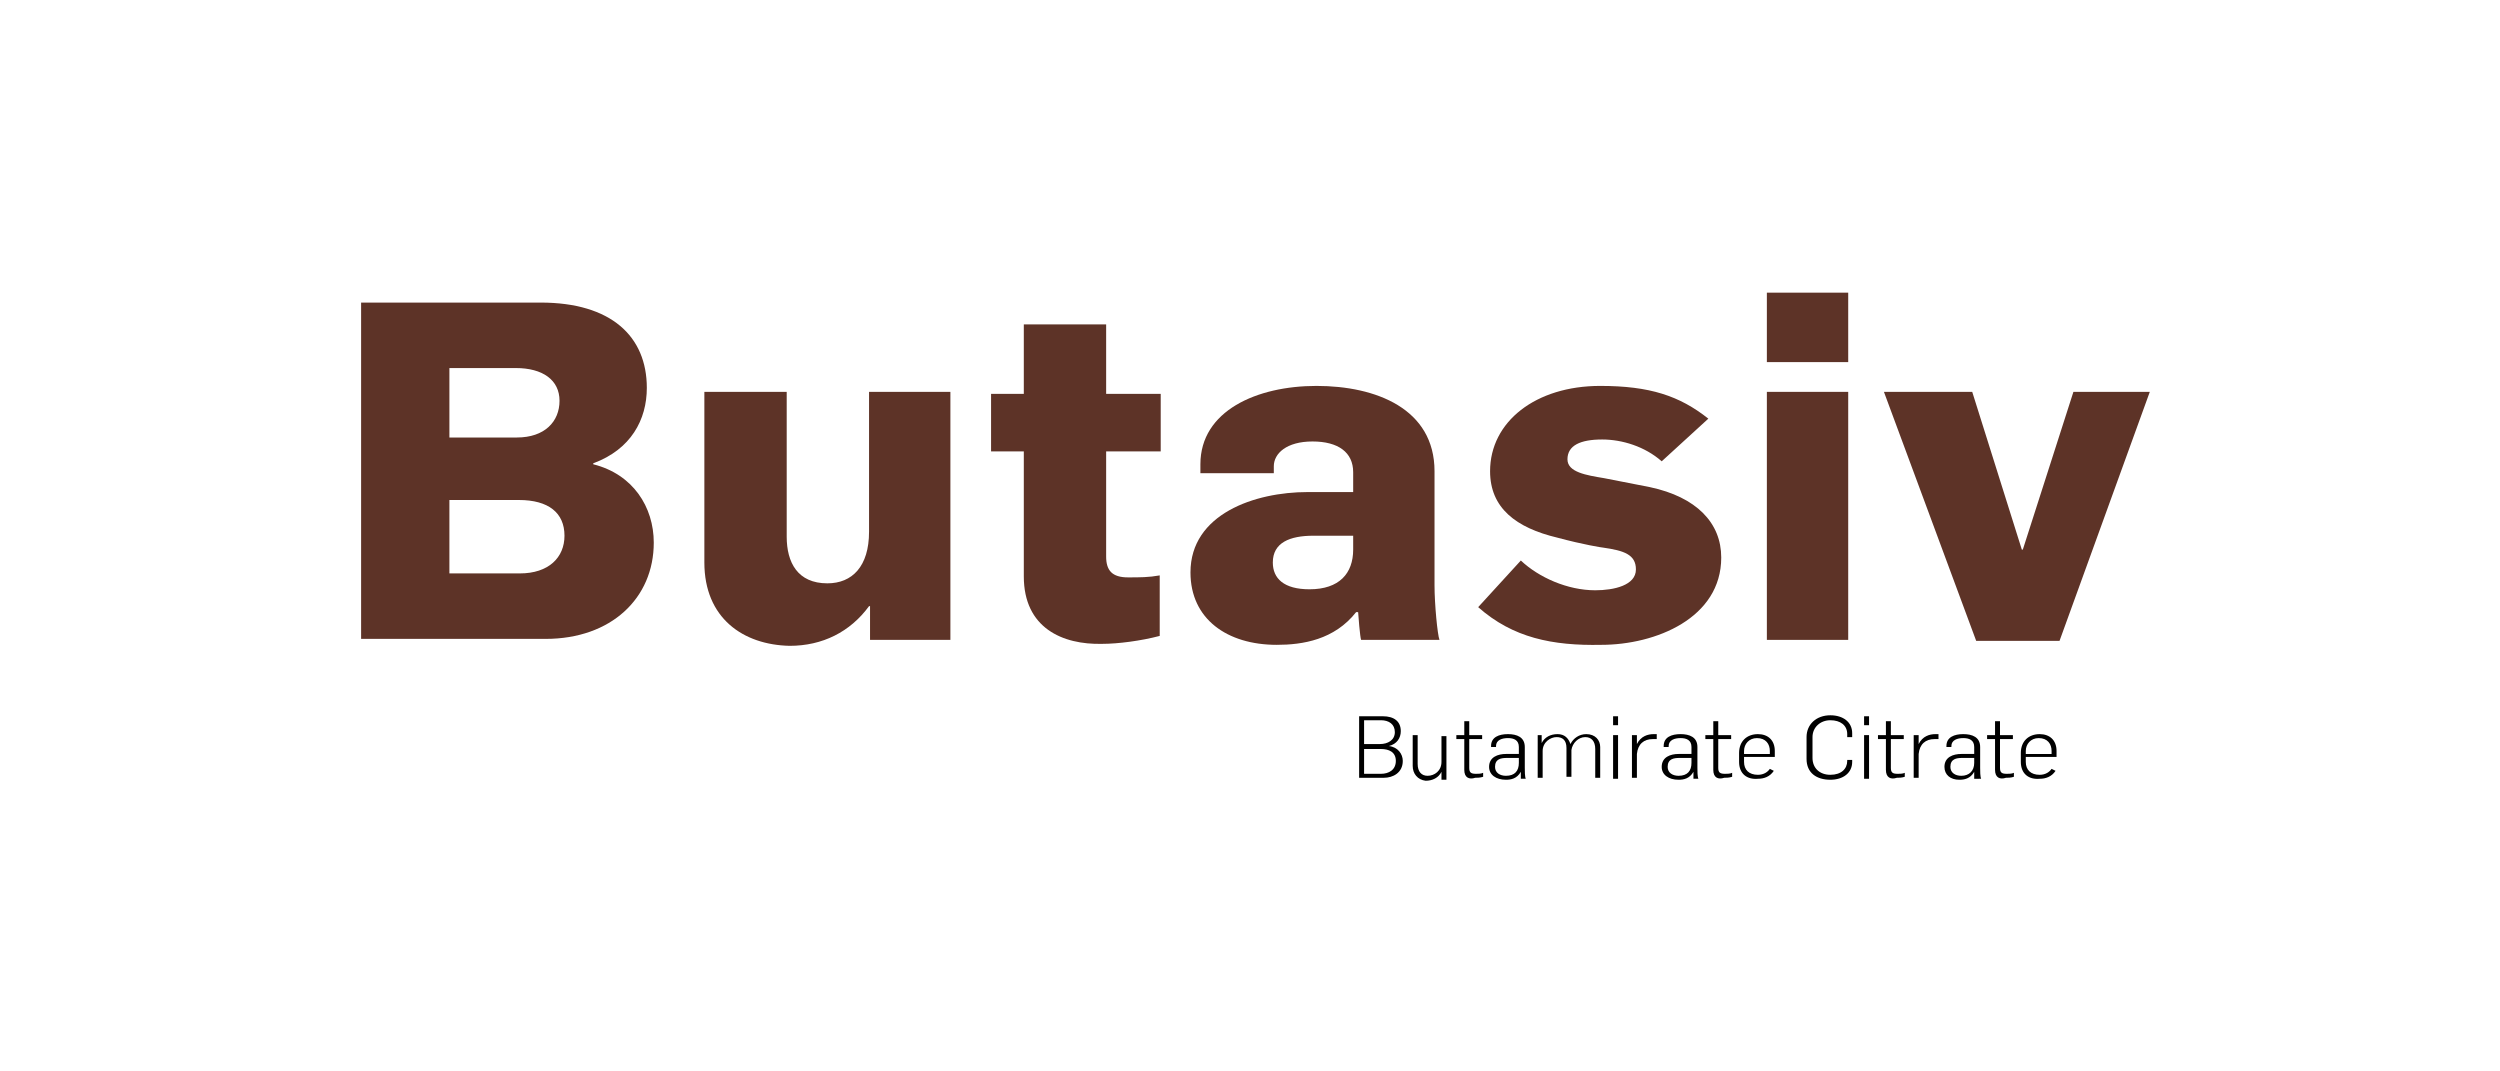 <?xml version="1.0" encoding="utf-8"?>
<!-- Generator: Adobe Illustrator 18.0.0, SVG Export Plug-In . SVG Version: 6.00 Build 0)  -->
<!DOCTYPE svg PUBLIC "-//W3C//DTD SVG 1.1//EN" "http://www.w3.org/Graphics/SVG/1.1/DTD/svg11.dtd">
<svg version="1.1" id="Layer_1" xmlns="http://www.w3.org/2000/svg" xmlns:xlink="http://www.w3.org/1999/xlink" x="0px" y="0px"
	 viewBox="0 0 252 108" enable-background="new 0 0 252 108" xml:space="preserve">
<g>
	<g>
		<g>
			<path d="M137,72.2h2.4c1.1,0,1.8,0.5,1.8,1.5c0,0.7-0.4,1.3-1.2,1.5v0c0.9,0.1,1.4,0.8,1.4,1.5c0,1.2-1,1.7-1.9,1.7H137V72.2z
				 M139.1,75c0.8,0,1.5-0.4,1.5-1.2c0-0.8-0.6-1.2-1.4-1.2h-1.7V75H139.1z M139.2,78c0.8,0,1.5-0.4,1.5-1.3c0-0.9-0.7-1.2-1.5-1.2
				h-1.7V78H139.2z"/>
			<path d="M142.4,77.2v-3.1h0.5V77c0,0.8,0.4,1.2,1,1.2c0.7,0,1.4-0.5,1.4-1.4v-2.6h0.5v4.4h-0.5v-0.8h0c-0.3,0.6-0.9,0.9-1.6,0.9
				C142.9,78.6,142.4,78,142.4,77.2z"/>
			<path d="M147.6,77.6v-3.1h-0.8v-0.4h0.8v-1.4h0.5v1.4h1.3v0.4h-1.3v2.9c0,0.5,0.2,0.6,0.7,0.6c0.2,0,0.5,0,0.7-0.1v0.4
				c-0.3,0.1-0.6,0.1-0.8,0.1C148.1,78.6,147.6,78.4,147.6,77.6z"/>
			<path d="M150.1,77.3c0-1,0.9-1.3,1.7-1.3h1.3v-0.7c0-0.7-0.5-0.9-1.1-0.9c-0.6,0-1.2,0.2-1.2,0.8v0.1h-0.5v-0.1
				c0-0.9,0.8-1.2,1.7-1.2c0.9,0,1.7,0.3,1.7,1.3v2.1c0,0.3,0,0.9,0.1,1.1h-0.5c0-0.1,0-0.6,0-0.7h0c-0.4,0.7-1,0.8-1.5,0.8
				C150.8,78.6,150.1,78.1,150.1,77.3z M153.1,76.9v-0.5h-1.2c-0.6,0-1.2,0.1-1.2,0.9c0,0.6,0.5,0.9,1.1,0.9
				C152.7,78.2,153.1,77.7,153.1,76.9z"/>
			<path d="M154.9,74.1h0.5v0.8h0c0.3-0.6,0.9-0.9,1.6-0.9c0.7,0,1.1,0.4,1.3,1h0c0.3-0.6,0.9-1,1.6-1c0.9,0,1.4,0.6,1.4,1.3v3.1
				h-0.5v-2.9c0-0.8-0.4-1.2-1-1.2c-0.7,0-1.3,0.6-1.4,1.3v2.7h-0.5v-2.9c0-0.8-0.4-1.1-1-1.1c-0.6,0-1.4,0.5-1.4,1.4v2.7h-0.5V74.1
				z"/>
			<path d="M162.6,72.2h0.5v0.9h-0.5V72.2z M162.6,74.1h0.5v4.4h-0.5V74.1z"/>
			<path d="M164.5,74.1h0.5V75h0c0.4-0.8,1.1-1,1.7-1c0.1,0,0.2,0,0.3,0v0.5c-0.2,0-0.3,0-0.4,0c-0.9,0-1.5,0.5-1.6,1.5v2.4h-0.5
				V74.1z"/>
			<path d="M167.5,77.3c0-1,0.9-1.3,1.7-1.3h1.3v-0.7c0-0.7-0.5-0.9-1.1-0.9c-0.6,0-1.2,0.2-1.2,0.8v0.1h-0.5v-0.1
				c0-0.9,0.8-1.2,1.7-1.2c0.9,0,1.7,0.3,1.7,1.3v2.1c0,0.3,0,0.9,0.1,1.1h-0.5c0-0.1,0-0.6,0-0.7h0c-0.4,0.7-1,0.8-1.5,0.8
				C168.2,78.6,167.5,78.1,167.5,77.3z M170.5,76.9v-0.5h-1.2c-0.6,0-1.2,0.1-1.2,0.9c0,0.6,0.5,0.9,1.1,0.9
				C170.1,78.2,170.5,77.7,170.5,76.9z"/>
			<path d="M172.7,77.6v-3.1h-0.8v-0.4h0.8v-1.4h0.5v1.4h1.3v0.4h-1.3v2.9c0,0.5,0.2,0.6,0.7,0.6c0.2,0,0.5,0,0.7-0.1v0.4
				c-0.3,0.1-0.6,0.1-0.8,0.1C173.2,78.6,172.7,78.4,172.7,77.6z"/>
			<path d="M175.3,76.8v-0.9c0-1.2,0.8-1.9,1.9-1.9c1,0,1.7,0.6,1.7,1.7v0.6h-3.1v0.5c0,0.8,0.5,1.3,1.4,1.3c0.6,0,1-0.3,1.2-0.6
				l0.4,0.2c-0.4,0.6-1,0.8-1.6,0.8C176.1,78.6,175.3,78,175.3,76.8z M178.4,76v-0.3c0-0.7-0.4-1.3-1.3-1.3c-0.8,0-1.3,0.6-1.3,1.3
				V76H178.4z"/>
			<path d="M182.1,76.5v-2.2c0-1.3,1-2.2,2.4-2.2c1.3,0,2.2,0.7,2.2,1.8v0.4h-0.5V74c0-0.9-0.7-1.4-1.7-1.4c-1,0-1.8,0.7-1.8,1.7
				v2.1c0,1,0.7,1.7,1.8,1.7c1.1,0,1.7-0.6,1.7-1.4v-0.1h0.5v0.2c0,1.1-0.9,1.8-2.2,1.8C183.1,78.6,182.1,77.9,182.1,76.5z"/>
			<path d="M187.9,72.2h0.5v0.9h-0.5V72.2z M187.9,74.1h0.5v4.4h-0.5V74.1z"/>
			<path d="M190.1,77.6v-3.1h-0.8v-0.4h0.8v-1.4h0.5v1.4h1.3v0.4h-1.3v2.9c0,0.5,0.2,0.6,0.7,0.6c0.2,0,0.5,0,0.7-0.1v0.4
				c-0.3,0.1-0.6,0.1-0.8,0.1C190.6,78.6,190.1,78.4,190.1,77.6z"/>
			<path d="M192.9,74.1h0.5V75h0c0.4-0.8,1.1-1,1.7-1c0.1,0,0.2,0,0.3,0v0.5c-0.2,0-0.3,0-0.4,0c-0.9,0-1.5,0.5-1.6,1.5v2.4h-0.5
				V74.1z"/>
			<path d="M196,77.3c0-1,0.9-1.3,1.7-1.3h1.3v-0.7c0-0.7-0.5-0.9-1.1-0.9c-0.6,0-1.2,0.2-1.2,0.8v0.1h-0.5v-0.1
				c0-0.9,0.8-1.2,1.7-1.2c0.9,0,1.7,0.3,1.7,1.3v2.1c0,0.3,0,0.9,0.1,1.1H199c0-0.1,0-0.6,0-0.7h0c-0.4,0.7-1,0.8-1.5,0.8
				C196.6,78.6,196,78.1,196,77.3z M199,76.9v-0.5h-1.2c-0.6,0-1.2,0.1-1.2,0.9c0,0.6,0.5,0.9,1.1,0.9C198.5,78.2,199,77.7,199,76.9
				z"/>
			<path d="M201.1,77.6v-3.1h-0.8v-0.4h0.8v-1.4h0.5v1.4h1.3v0.4h-1.3v2.9c0,0.5,0.2,0.6,0.7,0.6c0.2,0,0.5,0,0.7-0.1v0.4
				c-0.3,0.1-0.6,0.1-0.8,0.1C201.6,78.6,201.1,78.4,201.1,77.6z"/>
			<path d="M203.7,76.8v-0.9c0-1.2,0.8-1.9,1.9-1.9c1,0,1.7,0.6,1.7,1.7v0.6h-3.1v0.5c0,0.8,0.5,1.3,1.4,1.3c0.6,0,1-0.3,1.2-0.6
				l0.4,0.2c-0.4,0.6-1,0.8-1.6,0.8C204.5,78.6,203.7,78,203.7,76.8z M206.8,76v-0.3c0-0.7-0.4-1.3-1.3-1.3c-0.8,0-1.3,0.6-1.3,1.3
				V76H206.8z"/>
		</g>
		<g>
			<path fill="#5D3327" d="M36.4,30.5h18.1c7.1,0,10.7,3.4,10.7,8.6c0,3.2-1.6,6.2-5.4,7.6v0.1c4,1,6.1,4.3,6.1,7.9
				c0,5.6-4.3,9.7-10.9,9.7H36.4V30.5z M52.1,44.1c2.8,0,4.3-1.6,4.3-3.7c0-2.1-1.7-3.3-4.4-3.3h-6.7v7H52.1z M52.4,57.8
				c2.9,0,4.5-1.6,4.5-3.8c0-2.3-1.6-3.6-4.6-3.6h-7v7.4H52.4z"/>
			<path fill="#5D3327" d="M71,56.7V39.5h8.3v14.6c0,2.6,1.1,4.7,4.1,4.7c2.5,0,4.2-1.7,4.2-5.2V39.5h8.2v25h-8.1v-3.4h-0.1
				c-1.9,2.6-4.7,4-8,4C74.9,65,71,62.3,71,56.7z"/>
			<path fill="#5D3327" d="M103.2,58.1V45.5h-3.3v-5.8h3.3v-7h8.3v7h5.5v5.8h-5.5v10.6c0,1.4,0.6,2.1,2.2,2.1c1.2,0,2.1,0,3.2-0.2
				v6.1c-1.9,0.5-4.2,0.8-5.8,0.8C107.1,65,103.2,63.3,103.2,58.1z"/>
			<path fill="#5D3327" d="M120,57.7c0-5.9,6.5-8.1,11.8-8.1h4.6v-2c0-2-1.5-3.1-4.1-3.1s-3.9,1.2-3.9,2.5v0.7H121v-0.9
				c0-5.4,5.7-7.9,11.7-7.9c6,0,11.9,2.3,11.9,8.6V59c0,1.9,0.3,5,0.5,5.5h-7.9c-0.1-0.2-0.3-2.6-0.3-2.8h-0.2
				c-2.2,2.8-5.4,3.3-8,3.3C123.7,65,120,62.4,120,57.7z M136.4,55.4V54h-4c-2.4,0-4.1,0.7-4.1,2.7c0,1.6,1.1,2.7,3.7,2.7
				C135,59.4,136.4,57.8,136.4,55.4z"/>
			<path fill="#5D3327" d="M149,61.2l4.3-4.7c1.8,1.7,4.7,3,7.5,3c1.9,0,4.1-0.5,4.1-2.1c0-1.5-1.2-1.9-3.3-2.2c-0.1,0-2-0.3-4.6-1
				c-4.2-1-6.8-3-6.8-6.7c0-5,4.6-8.6,11.1-8.6c5,0,8,1,10.9,3.3l-4.7,4.3c-1.7-1.5-4-2.2-6-2.2c-2.2,0-3.5,0.6-3.5,2
				c0,1.3,1.9,1.6,3.7,1.9l4.6,0.9c4.7,1,7.2,3.6,7.2,7.1c0,6.1-6.6,8.8-12.1,8.8C156.5,65.1,152.5,64.3,149,61.2z"/>
			<path fill="#5D3327" d="M178.1,29.5h8.2v7h-8.2V29.5z M178.1,39.5h8.2v25h-8.2V39.5z"/>
			<path fill="#5D3327" d="M189.9,39.5h8.9l5,15.9h0.1l5.1-15.9h7.7l-9.1,25.1h-8.4L189.9,39.5z"/>
		</g>
	</g>
</g>
</svg>
